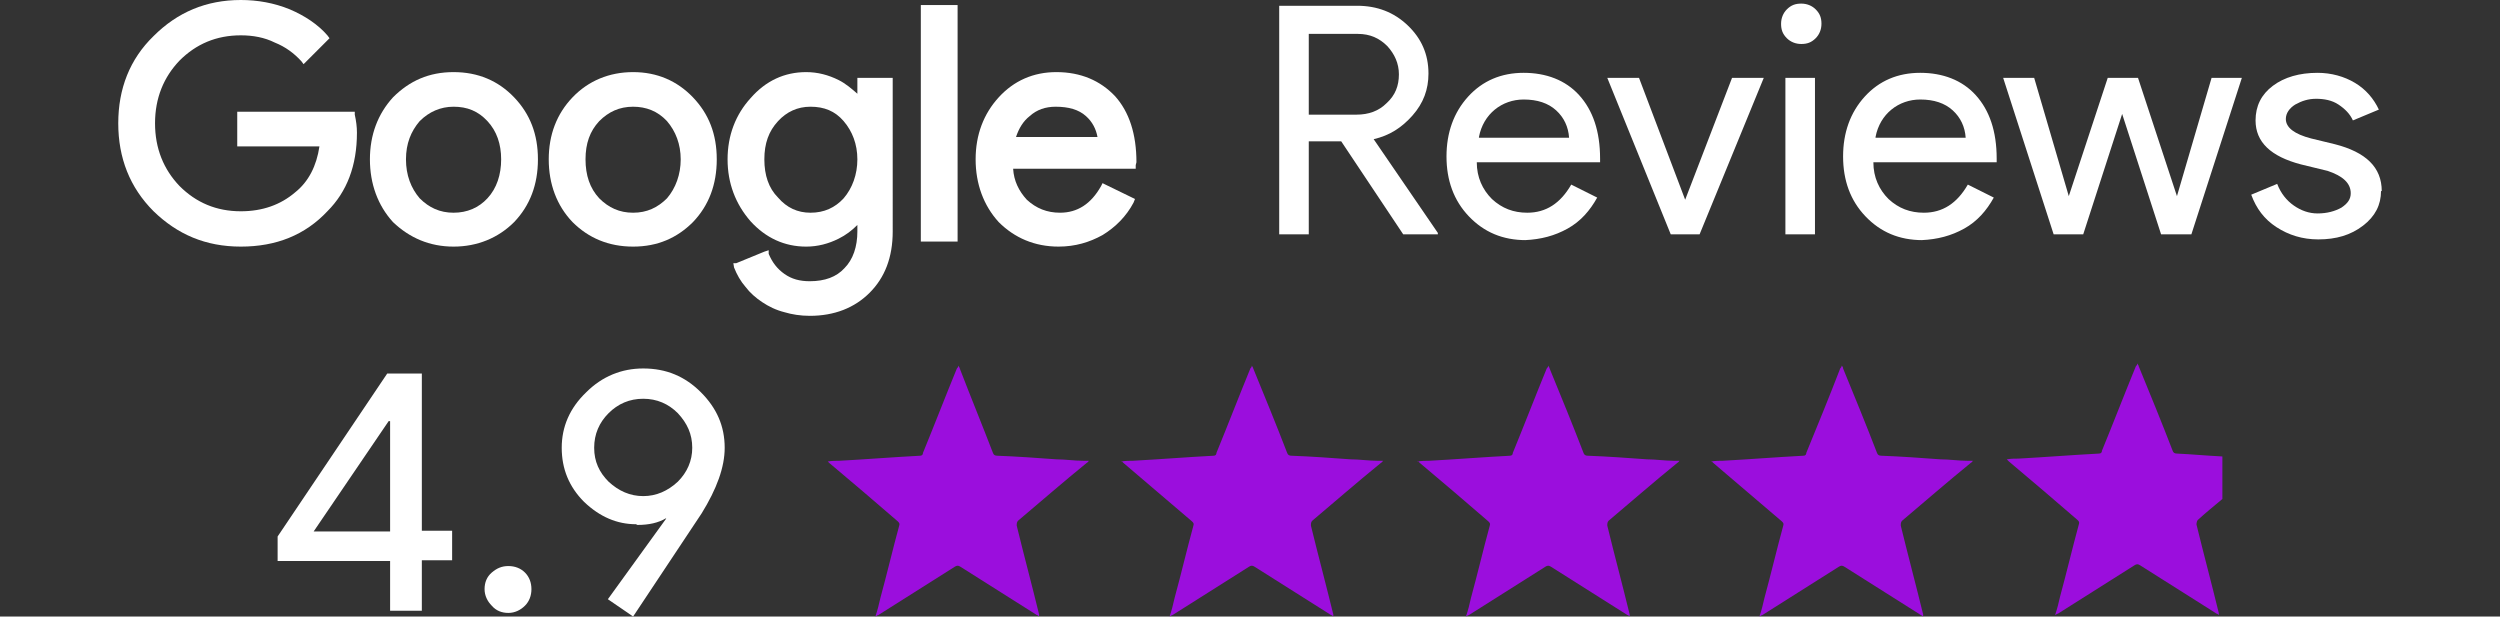 <?xml version="1.0" encoding="UTF-8"?>
<svg id="Layer_1" xmlns="http://www.w3.org/2000/svg" version="1.1" viewBox="0 0 34.67 8.55">
  <rect x="0" y="0" width="34.67" height="8.55" fill="#333333" stroke="none"/>
  <!-- Generator: Adobe Illustrator 29.8.2, SVG Export Plug-In . SVG Version: 2.1.1 Build 3)  -->
  <defs>
    <style>
      .st0 {
        fill: #fff;
      }

      .st1 {
        fill: #9b0edd;
      }
    </style>
  </defs>
  <g>
    <g>
      <path class="st0" d="M5.85,7.78v.69h-.44v-.69h-1.56v-.34l1.52-2.26h.48v2.18h.42v.41h-.42,0ZM4.35,7.37h1.06v-1.53h-.02l-1.04,1.53Z"/>
      <path class="st0" d="M7.37,8.17c0,.09-.03.17-.09.23-.06.06-.14.1-.23.1s-.17-.03-.23-.1c-.06-.06-.1-.14-.1-.23s.03-.17.1-.23.14-.09.23-.09.17.03.23.09c.06.06.09.14.09.23Z"/>
      <path class="st0" d="M8.82,7.27c-.26,0-.5-.1-.72-.31-.21-.21-.31-.46-.31-.75s.11-.55.34-.77c.22-.22.49-.33.79-.33.32,0,.58.11.8.33s.33.47.33.77c0,.27-.11.57-.32.91l-.95,1.43-.35-.24.81-1.12h-.01c-.1.06-.23.09-.39.09h0ZM9.6,6.21c0-.19-.07-.34-.2-.48-.13-.13-.29-.2-.48-.2s-.35.07-.48.2-.2.29-.2.48.07.34.2.47c.14.13.3.2.48.2s.34-.07.48-.2c.13-.13.2-.29.2-.47Z"/>
    </g>
    <g>
      <path class="st1" d="M11.47,6.39s.02.02.03.03c.32.27.64.54.95.81.02.02.03.03.02.06-.09.33-.17.67-.26,1-.02.09-.04.17-.07.26.02-.01.03-.02.04-.02.35-.22.71-.45,1.06-.67.03-.02.05-.02.08,0,.35.22.71.45,1.06.67.01,0,.02.01.03.02,0-.02,0-.02,0-.03-.1-.41-.21-.82-.31-1.23,0-.03,0-.05.02-.07.32-.27.63-.54.95-.8,0,0,.02-.01.03-.03-.03,0-.06,0-.08,0-.12,0-.25-.02-.37-.02-.27-.02-.55-.04-.82-.05-.03,0-.05-.01-.06-.04-.15-.39-.31-.78-.46-1.17,0-.01-.01-.02-.02-.04,0,.02-.01.03-.02.04-.16.39-.31.78-.47,1.17,0,.02-.01.04-.04.04-.38.02-.75.05-1.12.07-.05,0-.1,0-.16.01h0Z"/>
      <path class="st1" d="M15.55,6.39s.02.02.03.03c.32.27.63.54.95.81.02.02.03.03.02.06-.09.33-.17.67-.26,1-.02.09-.04.17-.07.26.02-.01.03-.02.04-.02.35-.22.71-.45,1.06-.67.03-.02.05-.02.08,0,.35.22.71.45,1.06.67.01,0,.02.01.03.02,0-.02,0-.02,0-.03-.1-.41-.21-.82-.31-1.23,0-.03,0-.05.02-.07.32-.27.63-.54.95-.8,0,0,.02-.01.03-.03-.03,0-.06,0-.08,0-.12,0-.25-.02-.37-.02-.27-.02-.55-.04-.82-.05-.03,0-.05-.01-.06-.04-.15-.39-.31-.78-.47-1.17,0-.01-.01-.02-.02-.04,0,.02-.01.03-.02.04-.16.39-.31.78-.47,1.17,0,.02-.01.04-.04.04-.38.02-.75.05-1.12.07-.05,0-.1,0-.16.01h0Z"/>
      <path class="st1" d="M19.66,6.39s.02.02.03.03c.32.27.64.54.95.81.02.02.03.03.02.06-.09.33-.17.67-.26,1-.02.09-.04.17-.07.26.02-.01.03-.02.04-.02.35-.22.71-.45,1.06-.67.03-.02.05-.02.08,0,.35.22.71.45,1.06.67.01,0,.02.01.03.02,0-.02,0-.02,0-.03-.1-.41-.21-.82-.31-1.23,0-.03,0-.05.02-.07.32-.27.63-.54.95-.8,0,0,.02-.01.03-.03-.03,0-.06,0-.08,0-.12,0-.25-.02-.37-.02-.27-.02-.55-.04-.82-.05-.03,0-.05-.01-.06-.04-.15-.39-.31-.78-.47-1.17,0-.01-.01-.02-.02-.04,0,.02-.01.03-.02.04-.16.39-.31.78-.47,1.17,0,.02-.01.04-.04.04-.38.02-.75.05-1.12.07-.05,0-.1,0-.16.01h0Z"/>
      <path class="st1" d="M23.73,6.39s.02.02.03.03c.32.27.63.54.95.81.02.02.03.03.02.06-.09.33-.17.67-.26,1-.02.09-.04.17-.07.26.02-.01.03-.02.04-.02.35-.22.71-.45,1.06-.67.03-.02.05-.02.08,0,.35.22.71.45,1.06.67,0,0,.02.01.03.02,0-.02,0-.02,0-.03-.1-.41-.21-.82-.31-1.23,0-.03,0-.05.02-.07.32-.27.63-.54.95-.8,0,0,.02-.01.03-.03-.03,0-.06,0-.08,0-.12,0-.25-.02-.37-.02-.27-.02-.55-.04-.82-.05-.03,0-.05-.01-.06-.04-.15-.39-.31-.78-.47-1.17,0-.01,0-.02-.02-.04,0,.02-.01.03-.02.04-.15.39-.31.78-.47,1.17,0,.02-.01.04-.04.04-.38.02-.75.05-1.12.07-.05,0-.1,0-.16.01h0Z"/>
      <path class="st1" d="M30.46,7.28s0-.05.02-.07c.11-.1.22-.19.34-.29v-.59c-.21-.01-.42-.03-.63-.04-.03,0-.05-.01-.06-.04-.15-.39-.31-.78-.47-1.17,0-.01-.01-.02-.02-.04,0,.02-.01.03-.02.04-.16.39-.31.78-.47,1.17,0,.02-.01.04-.04.04-.38.02-.75.05-1.12.07-.05,0-.1,0-.16.01h0s.02.02.03.03c.32.27.64.54.95.81.02.02.03.03.02.06-.09.33-.17.67-.26,1-.02.09-.04.17-.07.26.02-.01.03-.02.04-.02.35-.22.71-.45,1.06-.67.03-.02.05-.02.08,0,.35.22.71.45,1.06.67.01,0,.02.01.03.02,0-.02,0-.02,0-.03-.1-.41-.21-.82-.31-1.23Z"/>
    </g>
  </g>
  <g>
    <g>
      <path class="st0" d="M4.95,1.84c0,.46-.14.82-.41,1.09-.31.33-.71.49-1.2.49s-.88-.17-1.21-.49c-.33-.33-.49-.74-.49-1.22s.16-.89.49-1.21c.33-.33.73-.5,1.21-.5.23,0,.46.04.68.13.21.09.39.21.52.36l.03.04-.32.32-.04.04-.03-.04c-.1-.11-.22-.2-.37-.26-.14-.07-.3-.1-.47-.1-.34,0-.62.12-.85.35-.22.23-.34.52-.34.87s.12.64.34.87c.23.23.51.35.85.35.3,0,.55-.09.75-.26.19-.15.3-.37.34-.64h-1.14v-.48h1.63v.04c.02.09.03.17.03.25Z"/>
      <path class="st0" d="M7.13,1.35c-.22-.23-.5-.35-.84-.35s-.61.12-.84.35c-.21.23-.32.52-.32.86s.11.64.32.87c.23.22.51.34.84.34s.62-.12.84-.34c.22-.23.33-.52.33-.87s-.11-.63-.33-.86ZM6.29,2.95c-.19,0-.34-.07-.47-.2-.12-.14-.19-.32-.19-.54s.07-.39.19-.53c.13-.13.29-.2.47-.2.19,0,.34.06.47.2s.19.32.19.53-.06.4-.19.54c-.12.13-.28.2-.47.2Z"/>
      <path class="st0" d="M9.61,1.35c-.22-.23-.5-.35-.83-.35s-.62.12-.84.35c-.22.23-.33.52-.33.86s.11.64.33.87c.22.22.5.34.84.34s.61-.12.83-.34c.22-.23.33-.52.33-.87s-.11-.63-.33-.86ZM9.25,2.75c-.13.13-.28.2-.47.2s-.34-.07-.47-.2c-.13-.14-.19-.32-.19-.54s.06-.39.19-.53c.13-.13.28-.2.47-.2.18,0,.34.06.47.2.12.14.19.32.19.53s-.07.4-.19.54Z"/>
      <path class="st0" d="M11.89,1.08v.22c-.08-.07-.16-.14-.26-.19-.14-.07-.29-.11-.45-.11-.3,0-.56.12-.77.36-.21.23-.32.52-.32.85s.11.62.32.86c.21.23.47.35.77.35.16,0,.31-.04.45-.11.1-.05.18-.11.26-.19v.09c0,.21-.06.39-.18.51-.11.12-.27.18-.48.18-.14,0-.25-.03-.35-.1s-.17-.16-.22-.28v-.05s-.06.02-.06.02l-.39.16h-.04s.01.06.01.06c.04.1.09.19.16.27.06.08.14.15.23.21.09.06.19.11.31.14.1.03.22.05.35.05.34,0,.62-.11.83-.32s.32-.49.32-.85V1.08h-.49ZM11.7,2.75c-.12.13-.27.2-.46.2-.18,0-.33-.07-.45-.21-.13-.13-.19-.31-.19-.53s.06-.39.19-.53c.12-.13.27-.2.45-.2.19,0,.34.06.46.2s.19.32.19.53-.07.4-.19.54Z"/>
      <rect class="st0" x="12.77" y=".07" width=".51" height="3.28"/>
      <path class="st0" d="M15.46,1.33c-.2-.21-.47-.33-.81-.33-.32,0-.59.12-.8.35s-.32.52-.32.86.11.64.32.87c.22.22.5.34.83.34.23,0,.43-.06.61-.16.18-.11.33-.26.43-.45l.02-.05-.04-.02-.37-.18-.04-.02-.02.04c-.14.25-.33.37-.57.37-.18,0-.33-.06-.46-.18-.11-.12-.18-.26-.19-.43h1.7v-.05s.01-.04.01-.04c0-.39-.1-.7-.3-.92ZM14.09,1.9c.04-.12.1-.22.19-.29.1-.09.22-.13.36-.13.18,0,.32.04.42.13.09.08.14.18.16.29,0,0-1.13,0-1.13,0Z"/>
    </g>
    <g>
      <path class="st0" d="M18.15,3.25h-.41V.08h1.08c.28,0,.51.09.7.27.19.18.29.4.29.67,0,.22-.07.41-.22.58s-.32.28-.54.33h0s.89,1.3.89,1.3v.02h-.48l-.86-1.29h-.45v1.29ZM18.15.47v1.12h.66c.17,0,.31-.05.42-.16.12-.11.17-.24.17-.4,0-.15-.06-.28-.16-.39-.11-.11-.24-.17-.41-.17,0,0-.68,0-.68,0Z"/>
      <path class="st0" d="M21.16,3.33c-.32,0-.58-.11-.79-.33s-.31-.5-.31-.83.1-.61.3-.83c.2-.22.46-.33.77-.33s.58.1.77.31c.19.21.29.5.29.88v.05h-1.71c0,.21.08.38.21.51.14.13.3.19.49.19.26,0,.46-.13.61-.39l.36.18c-.1.18-.23.33-.41.43s-.37.15-.59.16ZM20.51,1.91h1.25c-.01-.15-.07-.28-.18-.38-.11-.1-.26-.15-.45-.15-.15,0-.29.05-.4.14-.11.09-.19.22-.22.38Z"/>
      <path class="st0" d="M23.58,3.25h-.41l-.88-2.17h.44l.64,1.69h0l.65-1.69h.44s-.89,2.17-.89,2.17Z"/>
      <path class="st0" d="M25.26.33c0,.08-.03.15-.08.2-.06.06-.12.08-.2.08s-.15-.03-.2-.08c-.06-.06-.08-.12-.08-.2s.03-.15.08-.2c.06-.06.12-.08.2-.08s.15.03.2.08c.06.06.08.12.08.2ZM25.17,1.08v2.17h-.41V1.08h.41Z"/>
      <path class="st0" d="M26.66,3.33c-.32,0-.58-.11-.79-.33s-.31-.5-.31-.83.1-.61.3-.83c.2-.22.46-.33.77-.33s.58.1.77.31c.19.21.29.5.29.88v.05h-1.71c0,.21.08.38.21.51.14.13.3.19.49.19.26,0,.46-.13.61-.39l.36.18c-.1.18-.23.33-.41.43s-.37.15-.59.16ZM26.01,1.91h1.25c-.01-.15-.07-.28-.18-.38-.11-.1-.26-.15-.45-.15-.15,0-.29.05-.4.14-.11.09-.19.22-.22.38Z"/>
      <path class="st0" d="M31.09,1.08l-.7,2.17h-.42l-.54-1.67-.54,1.67h-.41l-.7-2.17h.43l.48,1.64h0l.54-1.64h.42l.54,1.64h0l.48-1.64s.42,0,.42,0Z"/>
      <path class="st0" d="M33.02,2.65c0,.19-.08.35-.25.48-.17.13-.37.19-.62.19-.22,0-.41-.06-.58-.17-.17-.11-.28-.26-.35-.45l.36-.15c.05.13.13.23.23.3.1.07.21.11.33.11.13,0,.24-.03.33-.08.09-.06.13-.12.13-.2,0-.14-.11-.24-.32-.31l-.37-.09c-.42-.11-.63-.31-.63-.61,0-.2.08-.36.24-.48s.37-.18.62-.18c.19,0,.37.05.52.14s.26.22.33.37l-.36.15c-.04-.09-.11-.16-.2-.22s-.2-.08-.31-.08c-.11,0-.2.03-.29.08-.08.05-.13.12-.13.2,0,.12.12.21.35.27l.33.08c.43.11.65.32.65.65Z"/>
    </g>
  </g>
</svg>